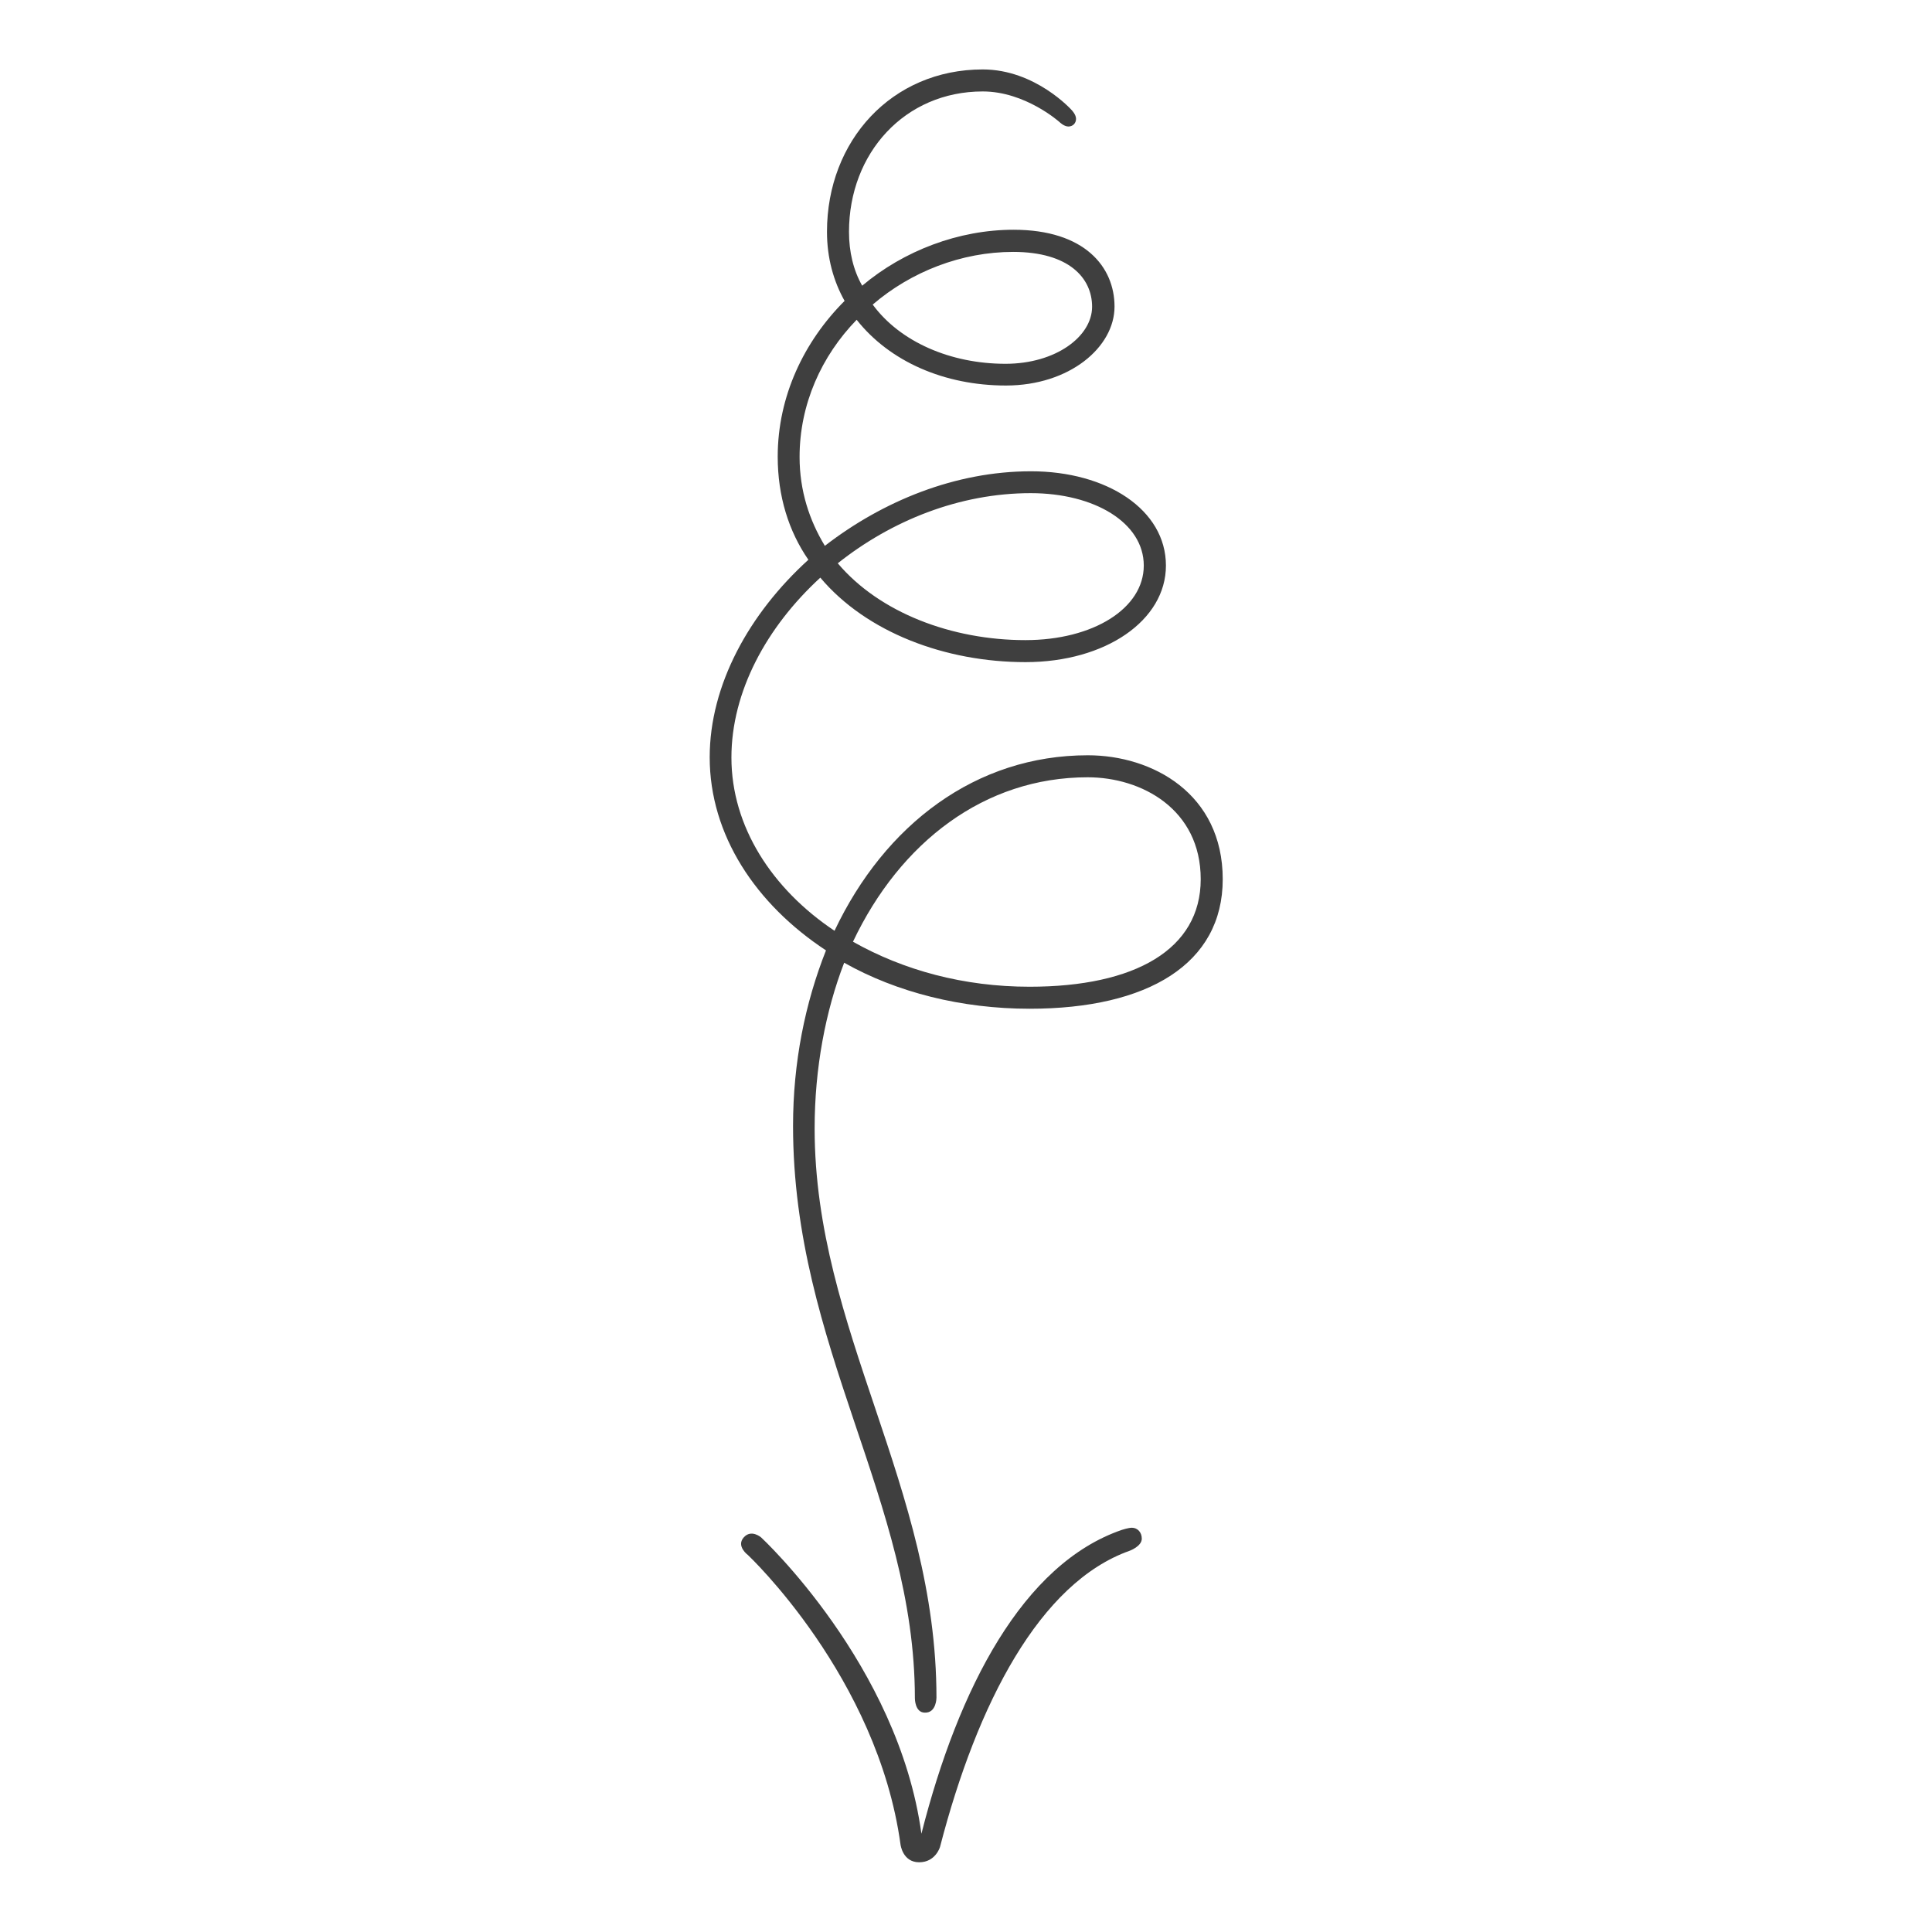<?xml version="1.0" encoding="utf-8"?>
<!-- Generator: Adobe Illustrator 25.0.0, SVG Export Plug-In . SVG Version: 6.00 Build 0)  -->
<svg version="1.1" id="Calque_1" xmlns="http://www.w3.org/2000/svg" xmlns:xlink="http://www.w3.org/1999/xlink" x="0px" y="0px"
	 viewBox="0 0 1360.6 1360.6" style="enable-background:new 0 0 1360.6 1360.6;" xml:space="preserve">
<style type="text/css">
	.st0{fill:#3F3F3F;}
</style>
<g>
	<path class="st0" d="M790.1,1077.4c0,0,4.6-1.5,7-1.5c3.9,0,7,3.1,7,7.7c0,5.4-8.5,8.5-8.5,8.5c-63.3,22.4-107.4,107.4-133.6,208.6
		c0,0-3.1,10.8-14.7,10.8c-11.6,0-13.1-12.4-13.1-12.4c-16.2-118.2-107.4-203.9-107.4-203.9s-8.5-6.2-3.1-12.4
		c5.4-6.2,12.4,0,12.4,0s96.6,89.6,112.8,208.6C675,1188.6,720.5,1101.3,790.1,1077.4z M659.5,1195.6c0-149.1-85.8-258.8-85.8-400.9
		c0-42.5,7.7-82.7,20.8-116.7c37.1,20.9,82.7,32.4,130.6,32.4c83.4,0,136-31.7,136-91.2c0-60.3-49.5-87.3-95-87.3
		c-78.8,0-142.9,48.7-178.4,123.6c-44-29.4-72.6-73.4-72.6-122c0-46.4,24.7-91.9,62.6-126.7c32.5,38.6,88.1,59.5,144.5,59.5
		c56.4,0,98.9-29.4,98.9-68c0-39.4-41.7-66.4-95-66.4c-53.3,0-104.3,20.9-145.2,52.5c-10.8-17.8-17.8-38.6-17.8-62.6
		c0-37.1,15.4-71.1,40.2-96.6c23.2,29.4,61.8,46.3,105.1,46.3c44.8,0,76.5-27,76.5-55.6c0-27.8-20.9-54.1-71.1-54.1
		c-38.6,0-77.3,14.7-106.6,39.4c-6.2-10.8-9.3-23.9-9.3-37.9c0-55.6,39.4-98.9,94.2-98.9c30.1,0,54.1,21.6,54.1,21.6
		s3.1,3.1,6.2,3.1s5.4-2.3,5.4-5.4c0-3.1-3.1-6.2-3.1-6.2s-25.5-28.6-62.6-28.6c-64.1,0-109.7,50.2-109.7,114.3
		c0,18.5,4.6,34.8,12.4,48.7c-28.6,28.6-47.1,67.2-47.1,109.7c0,27.8,7.7,52.5,21.6,72.6c-41.7,37.9-69.5,88.1-69.5,139.1
		c0,54.8,32.5,103.5,81.9,136c-14.7,37.1-23.2,78.8-23.2,123.6c0,156.1,85.8,263.4,85.8,403.2c0,0,0,10,7,10
		C659.5,1206.4,659.5,1195.6,659.5,1195.6z M766,547.4c37.9,0,79.6,22.4,79.6,71.8c0,49.4-46.3,75.7-120.5,75.7
		c-46.4,0-88.8-11.6-124.4-31.7C634,593,693.4,547.4,766,547.4z M725.9,347.3c44.8,0,79.6,20.8,79.6,51c0,30.1-35.5,52.5-83.4,52.5
		c-51.8,0-102.7-19.3-132.1-54.1C627.7,366.7,675.6,347.3,725.9,347.3z M713.5,177.4c39.4,0,55.6,18.5,55.6,38.6
		c0,20.9-25.5,40.2-61,40.2c-38.6,0-74.2-15.4-93.5-41.7C641.6,191.3,677.2,177.4,713.5,177.4z"/>
</g>
</svg>
